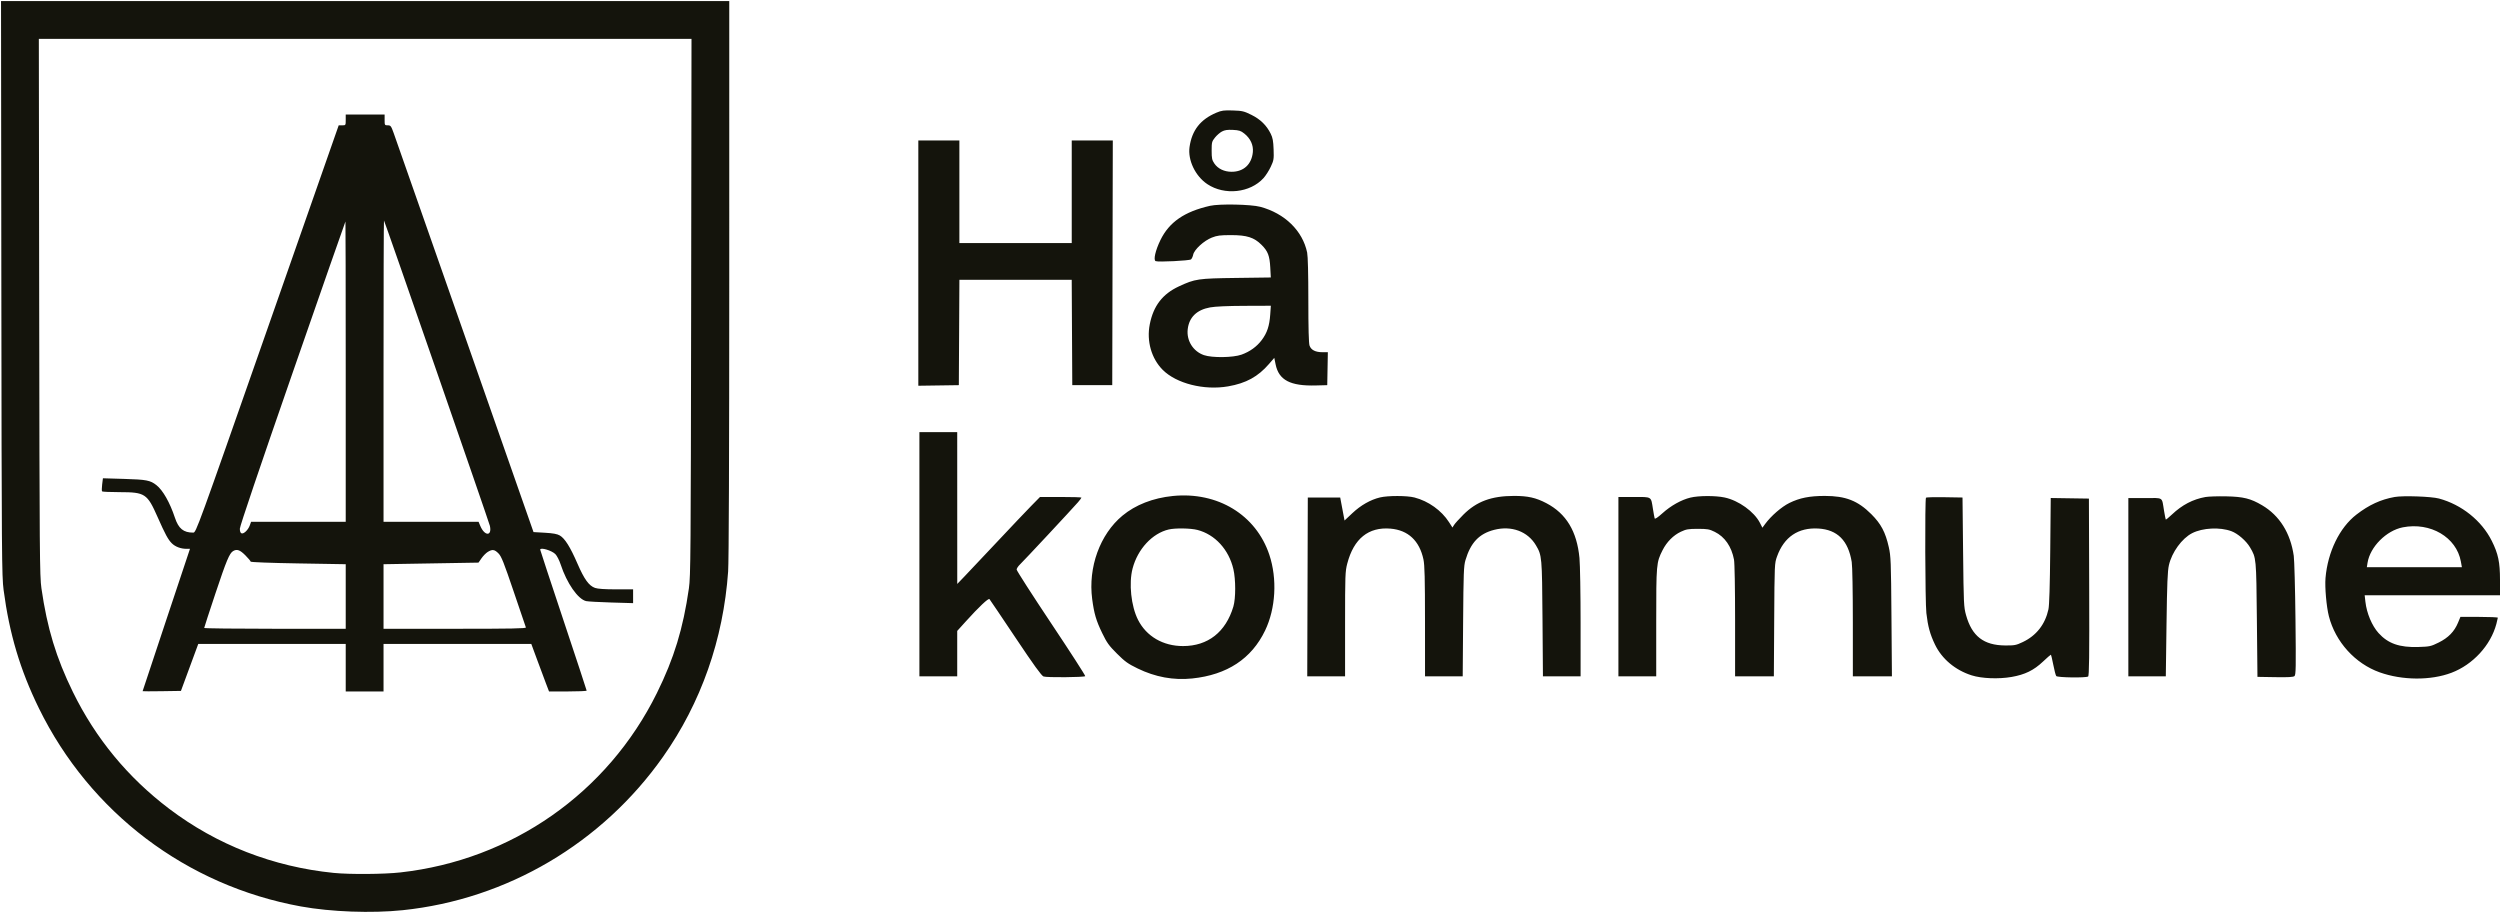 <svg xmlns="http://www.w3.org/2000/svg" width="2314" height="844" viewBox="0 0 2314 844" version="1.1"><path d="" stroke="none" fill="#18140c" fill-rule="evenodd"/><path d="M 1.250 266.750 C 1.530 514.434, 1.671 533.418, 3.324 546 C 8.660 586.608, 18.654 620.120, 35.980 655.500 C 83.307 752.143, 172.677 819.752, 278.554 839.008 C 306.374 844.068, 344.096 845.453, 372.778 842.468 C 469.248 832.428, 557.274 780.555, 613.693 700.500 C 648.903 650.539, 669.513 591.885, 673.956 529 C 674.614 519.679, 674.984 422.787, 674.990 257.750 L 675 1 337.975 1 L 0.950 1 1.250 266.750 M 36.280 284.250 C 36.587 512.996, 36.749 533.443, 38.339 544.500 C 43.650 581.417, 51.971 608.840, 67.468 640.500 C 88.467 683.403, 118.274 719.572, 156.500 748.536 C 200.649 781.988, 252.784 802.322, 308.856 807.959 C 323.708 809.452, 355.314 809.225, 370.615 807.515 C 473.710 795.997, 562.281 734.060, 608.019 641.500 C 623.887 609.388, 632.283 581.914, 637.659 544.500 C 639.247 533.449, 639.410 512.870, 639.720 284.250 L 640.057 36 338.002 36 L 35.947 36 36.280 284.250 M 1125.909 104.290 C 1111.129 110.522, 1103.259 120.557, 1101.043 136 C 1099.295 148.183, 1106.372 162.990, 1117.500 170.431 C 1133.435 181.086, 1157.160 178.527, 1169.547 164.816 C 1171.569 162.578, 1174.565 157.879, 1176.206 154.374 C 1178.989 148.427, 1179.165 147.352, 1178.844 138.251 C 1178.573 130.581, 1178.010 127.505, 1176.203 123.838 C 1172.361 116.038, 1166.619 110.415, 1158.297 106.302 C 1151.391 102.889, 1149.878 102.532, 1141.112 102.246 C 1132.824 101.976, 1130.730 102.258, 1125.909 104.290 M 320 111 C 320 115.973, 319.983 116, 316.750 116.006 L 313.500 116.012 247.500 304.497 C 182.393 490.430, 181.464 492.982, 178.875 492.991 C 169.853 493.022, 165.259 489.300, 161.924 479.257 C 157.234 465.130, 150.788 453.767, 144.785 449.046 C 139.085 444.562, 135.597 443.887, 115 443.279 L 95.268 442.698 94.552 448.433 C 94.158 451.587, 94.135 454.468, 94.502 454.834 C 94.868 455.200, 102.218 455.515, 110.834 455.532 C 134.296 455.581, 136.254 456.868, 145.860 478.569 C 152.956 494.600, 155.554 499.401, 158.996 502.843 C 162.225 506.071, 167.304 507.985, 172.669 507.994 L 175.839 508 153.919 573.741 C 141.864 609.899, 132 639.610, 132 639.765 C 132 639.919, 139.982 639.923, 149.739 639.773 L 167.478 639.500 175.489 617.774 L 183.500 596.048 251.750 596.024 L 320 596 320 618 L 320 640 337.500 640 L 355 640 355 618 L 355 596 423.379 596 L 491.758 596 497.015 610.250 C 499.906 618.087, 503.600 627.987, 505.223 632.250 L 508.175 640 525.588 640 C 535.164 640, 543 639.659, 543 639.241 C 543 638.824, 533.325 609.465, 521.500 574 C 509.675 538.535, 500 509.176, 500 508.759 C 500 506.356, 510.614 509.461, 514.011 512.857 C 515.494 514.340, 517.696 518.628, 518.970 522.513 C 524.648 539.833, 534.905 554.590, 542.507 556.378 C 544.153 556.765, 554.612 557.349, 565.750 557.676 L 586 558.271 586 551.885 L 586 545.500 570.250 545.500 C 559.740 545.500, 553.258 545.060, 550.766 544.178 C 545.105 542.173, 540.826 536.262, 534.509 521.715 C 527.811 506.292, 522.823 498.337, 518.160 495.641 C 515.704 494.222, 512.039 493.550, 504.319 493.105 L 493.819 492.500 430.425 311.500 C 395.559 211.950, 365.854 127.237, 364.414 123.250 C 361.985 116.519, 361.589 116, 358.899 116 C 356.087 116, 356 115.850, 356 111 L 356 106 338 106 L 320 106 320 111 M 1131.071 121.697 C 1129.185 122.689, 1126.260 125.231, 1124.571 127.346 C 1121.703 130.937, 1121.500 131.737, 1121.500 139.420 C 1121.500 146.546, 1121.835 148.143, 1124 151.339 C 1127.282 156.185, 1133.162 159, 1140 159 C 1151.121 159, 1158.563 152.102, 1159.639 140.797 C 1160.259 134.274, 1157.434 128.155, 1151.694 123.587 C 1148.469 121.022, 1146.864 120.508, 1141.194 120.226 C 1136.185 119.978, 1133.637 120.348, 1131.071 121.697 M 850 243.522 L 850 357.044 868.750 356.772 L 887.500 356.500 887.760 307.750 L 888.019 259 940 259 L 991.981 259 992.240 307.750 L 992.500 356.500 1011 356.500 L 1029.500 356.500 1029.754 243.250 L 1030.009 130 1011.004 130 L 992 130 992 177.500 L 992 225 940 225 L 888 225 888 177.500 L 888 130 869 130 L 850 130 850 243.522 M 1120.033 190.495 C 1096.270 195.889, 1082.181 205.614, 1074.106 222.197 C 1069.401 231.860, 1067.384 240.826, 1069.714 241.720 C 1072.320 242.721, 1100.942 241.293, 1102.391 240.091 C 1103.143 239.466, 1104.046 237.521, 1104.396 235.768 C 1105.337 231.067, 1114.325 222.796, 1121.595 219.941 C 1126.608 217.972, 1129.313 217.621, 1139.500 217.621 C 1154.165 217.621, 1160.803 219.750, 1167.726 226.673 C 1173.579 232.526, 1175.175 236.693, 1175.768 247.664 L 1176.264 256.828 1144.382 257.254 C 1108.796 257.728, 1106.250 258.102, 1091.267 265.041 C 1076.055 272.087, 1067.593 283.087, 1064.222 300.198 C 1061.160 315.738, 1065.763 331.893, 1076.236 342.367 C 1088.886 355.017, 1114.548 361.486, 1136.731 357.617 C 1153.389 354.711, 1164.384 348.686, 1174.603 336.865 L 1179.473 331.230 1180.724 337.359 C 1183.677 351.838, 1194.320 357.407, 1217.844 356.783 L 1228.500 356.500 1228.776 341.250 L 1229.052 326 1223.976 326 C 1217.524 326, 1213.522 323.937, 1212.108 319.881 C 1211.371 317.765, 1211 303.719, 1211 277.900 C 1211 253.633, 1210.589 237.113, 1209.903 233.799 C 1205.725 213.616, 1189.183 197.465, 1166.500 191.421 C 1157.855 189.118, 1128.663 188.536, 1120.033 190.495 M 355 343.333 L 355 483 398.987 483 L 442.973 483 444.525 486.713 C 448.584 496.430, 455.577 496.458, 453.445 486.750 C 452.684 483.284, 356.091 204.772, 355.411 204.083 C 355.185 203.854, 355 266.517, 355 343.333 M 270.750 345.328 C 240.432 432.597, 222 487.052, 222 489.357 C 222 491.783, 222.536 493.268, 223.551 493.658 C 225.601 494.445, 229.675 490.540, 231.198 486.328 L 232.402 483 276.201 483 L 320 483 320 344 C 320 267.550, 319.887 205.001, 319.750 205.002 C 319.613 205.003, 297.563 268.150, 270.750 345.328 M 1120.074 284.525 C 1107.729 286.759, 1100.657 293.641, 1099.353 304.686 C 1098.106 315.249, 1104.313 325.201, 1114.327 328.695 C 1121.862 331.324, 1141.315 331.075, 1149.168 328.249 C 1156.949 325.448, 1163.290 320.863, 1167.907 314.696 C 1172.846 308.100, 1174.977 301.706, 1175.713 291.275 L 1176.297 283 1151.899 283.090 C 1136.208 283.148, 1124.850 283.660, 1120.074 284.525 M 851 513 L 851 626 868.500 626 L 886 626 886 604.991 L 886 583.983 893.901 575.241 C 906.189 561.645, 914.869 553.458, 915.848 554.539 C 916.327 555.068, 927.191 571.171, 939.992 590.325 C 956.920 615.655, 963.979 625.423, 965.883 626.149 C 968.704 627.226, 1003.385 626.954, 1004.489 625.847 C 1004.847 625.488, 990.708 603.554, 973.070 577.105 C 955.431 550.656, 941 528.196, 941 527.195 C 941 526.193, 942.402 524.052, 944.116 522.437 C 947.476 519.270, 992.388 471.116, 997.750 464.931 C 999.538 462.869, 1001 460.916, 1001 460.591 C 1001 460.266, 992.366 460, 981.814 460 L 962.629 460 954.523 468.250 C 950.065 472.788, 935.862 487.750, 922.960 501.500 C 910.058 515.250, 896.472 529.650, 892.768 533.500 L 886.034 540.500 886.017 470.250 L 886 400 868.500 400 L 851 400 851 513 M 1085.500 459.093 C 1067.187 460.945, 1051.027 467.262, 1038.930 477.297 C 1018.134 494.548, 1007.056 525.087, 1010.925 554.500 C 1012.699 567.990, 1014.594 574.435, 1020.167 585.943 C 1024.543 594.980, 1026.388 597.547, 1033.862 604.999 C 1041.284 612.399, 1043.979 614.333, 1053 618.731 C 1069.352 626.703, 1086.207 629.794, 1103.500 627.994 C 1135.810 624.630, 1158.420 609.750, 1170.989 583.579 C 1180.808 563.132, 1182.330 535.833, 1174.894 513.500 C 1162.586 476.531, 1127.032 454.892, 1085.500 459.093 M 1277.272 460.437 C 1268.481 462.567, 1259.578 467.634, 1251.807 474.928 L 1244.500 481.786 1242.498 471.143 L 1240.496 460.500 1225.498 460.500 L 1210.500 460.500 1210.244 543.250 L 1209.988 626 1227.494 626 L 1245 626 1245 577.688 C 1245 532.223, 1245.121 528.916, 1247.047 521.563 C 1253.070 498.567, 1266.678 487.593, 1287.052 489.301 C 1303.357 490.668, 1313.883 500.521, 1317.557 517.856 C 1318.661 523.063, 1318.969 535.474, 1318.983 575.250 L 1319 626 1336.442 626 L 1353.883 626 1354.261 575.250 C 1354.596 530.379, 1354.844 523.810, 1356.405 518.543 C 1361.229 502.268, 1369.060 493.994, 1383.033 490.412 C 1399.055 486.305, 1414.075 491.873, 1421.672 504.736 C 1427.212 514.116, 1427.306 515.171, 1427.739 572.750 L 1428.140 626 1445.570 626 L 1463 626 1462.999 576.750 C 1462.999 549.663, 1462.530 522.550, 1461.958 516.500 C 1459.625 491.821, 1449.703 475.383, 1431.321 465.747 C 1421.656 460.679, 1414.163 458.997, 1401.356 459.017 C 1380.430 459.051, 1366.705 464.143, 1354.433 476.426 C 1350.546 480.317, 1346.698 484.578, 1345.881 485.895 L 1344.395 488.291 1341.169 483.264 C 1334.245 472.473, 1322.164 463.841, 1309.297 460.489 C 1302.341 458.677, 1284.652 458.649, 1277.272 460.437 M 1564.645 460.584 C 1556.249 462.616, 1546.505 468.068, 1538.736 475.080 C 1534.367 479.023, 1531.846 480.693, 1531.564 479.830 C 1531.325 479.099, 1530.597 475.125, 1529.947 471 C 1528.104 459.308, 1529.204 460, 1512.465 460 L 1498 460 1498 543 L 1498 626 1515.500 626 L 1533 626 1533 576.210 C 1533 521.855, 1533.103 520.682, 1538.892 509.213 C 1542.734 501.602, 1548.880 495.416, 1555.845 492.151 C 1560.782 489.837, 1562.770 489.500, 1571.500 489.500 C 1580.420 489.500, 1582.114 489.801, 1587.182 492.290 C 1596.433 496.833, 1602.698 505.863, 1604.992 517.960 C 1605.587 521.096, 1606 544.316, 1606 574.636 L 1606 626 1623.943 626 L 1641.886 626 1642.198 573.750 C 1642.507 521.960, 1642.530 521.443, 1644.836 515.040 C 1651.340 496.981, 1664.434 488.131, 1683.054 489.209 C 1700.681 490.230, 1710.736 500.315, 1713.965 520.213 C 1714.560 523.879, 1714.988 547.242, 1714.992 576.250 L 1715 626 1733.081 626 L 1751.161 626 1750.733 570.750 C 1750.337 519.563, 1750.154 514.827, 1748.251 506.349 C 1745.162 492.590, 1741.066 484.874, 1732.095 475.914 C 1719.616 463.450, 1708.310 459.020, 1689 459.029 C 1674.931 459.036, 1665.765 460.859, 1656.240 465.546 C 1649.001 469.109, 1639.303 477.518, 1633.828 484.980 L 1631.275 488.459 1628.991 483.982 C 1623.690 473.591, 1609.260 463.222, 1596.270 460.469 C 1587.774 458.669, 1572.324 458.725, 1564.645 460.584 M 2041.347 460.042 C 2029.814 462.087, 2019.752 467.338, 2010.378 476.204 C 2007.408 479.013, 2004.831 481.129, 2004.652 480.906 C 2004.473 480.683, 2003.763 477.125, 2003.073 473 C 2000.816 459.495, 2003.034 461, 1985.392 461 L 1970 461 1970 543.500 L 1970 626 1987.337 626 L 2004.674 626 2005.324 578.003 C 2005.842 539.777, 2006.295 528.600, 2007.546 523.096 C 2010.254 511.193, 2019.578 498.354, 2029.033 493.509 C 2038.724 488.543, 2054.791 487.735, 2065.403 491.678 C 2071.331 493.880, 2079.118 500.639, 2082.627 506.626 C 2088.430 516.529, 2088.388 516.087, 2088.966 573.500 L 2089.500 626.500 2105.867 626.775 C 2117.896 626.978, 2122.636 626.717, 2123.751 625.792 C 2125.085 624.685, 2125.198 618.315, 2124.689 573.017 C 2124.371 544.682, 2123.659 518.350, 2123.107 514.500 C 2120.086 493.418, 2109.987 477.255, 2093.881 467.724 C 2083.219 461.413, 2076.515 459.745, 2060.500 459.416 C 2052.800 459.258, 2044.181 459.539, 2041.347 460.042 M 2216.512 460.005 C 2203.569 462.333, 2192.805 467.289, 2181.109 476.305 C 2165.519 488.323, 2154.566 510.786, 2152.490 535 C 2151.758 543.537, 2153.358 561.626, 2155.626 570.442 C 2161.721 594.138, 2179.905 614.209, 2202.627 622.323 C 2223.634 629.825, 2249.965 629.974, 2269.123 622.700 C 2288.953 615.171, 2305.372 597.299, 2310.643 577.505 C 2311.376 574.752, 2311.982 572.163, 2311.988 571.750 C 2311.995 571.337, 2304.208 571, 2294.684 571 L 2277.368 571 2275.114 576.439 C 2271.734 584.592, 2266.118 590.338, 2257.238 594.727 C 2250.028 598.290, 2248.994 598.518, 2238.478 598.852 C 2220.991 599.407, 2210.386 595.704, 2201.596 585.975 C 2195.481 579.206, 2190.625 567.644, 2189.418 556.982 L 2188.742 551 2251.371 551 L 2314 551 2314 536.730 C 2314 520.398, 2312.324 512.473, 2306.348 500.553 C 2296.994 481.896, 2278.527 467.106, 2257.500 461.433 C 2250.481 459.539, 2224.193 458.623, 2216.512 460.005 M 1782.690 460.643 C 1781.589 461.744, 1781.909 557.557, 1783.047 567.500 C 1784.456 579.813, 1786.444 587.068, 1791.019 596.595 C 1797.413 609.907, 1809.773 620.282, 1825 625.117 C 1834.244 628.052, 1849.927 628.675, 1861.917 626.584 C 1874.302 624.425, 1882.405 620.470, 1890.943 612.415 C 1894.683 608.887, 1897.970 606, 1898.248 606 C 1898.525 606, 1899.545 610.163, 1900.515 615.250 C 1901.485 620.337, 1902.721 625.063, 1903.262 625.750 C 1904.381 627.173, 1930.588 627.548, 1932.756 626.172 C 1933.750 625.541, 1933.959 608.326, 1933.756 543.437 L 1933.500 461.500 1915.832 461.227 L 1898.165 460.955 1897.701 509.727 C 1897.392 542.236, 1896.837 560.334, 1896.038 564 C 1892.997 577.951, 1884.835 588.341, 1872.223 594.315 C 1866.086 597.223, 1864.673 597.495, 1856 597.438 C 1836.122 597.307, 1825.228 588.875, 1819.791 569.414 C 1817.683 561.868, 1817.556 559.153, 1817.040 511 L 1816.500 460.500 1799.940 460.227 C 1790.832 460.076, 1783.069 460.264, 1782.690 460.643 M 2224.045 488.092 C 2208.777 491.085, 2193.755 506.170, 2191.405 520.869 L 2190.744 525 2234.736 525 L 2278.727 525 2277.780 519.750 C 2273.726 497.274, 2249.629 483.077, 2224.045 488.092 M 1081.746 490.086 C 1066.537 493.670, 1053.075 508.192, 1048.339 526.124 C 1044.707 539.876, 1046.935 561.045, 1053.348 573.699 C 1061.108 589.013, 1076.511 598, 1095 598 C 1118.065 598, 1134.559 585.063, 1141.603 561.448 C 1143.855 553.899, 1143.860 536.333, 1141.612 526.750 C 1137.365 508.643, 1124.616 494.740, 1108.380 490.511 C 1102.115 488.879, 1087.834 488.651, 1081.746 490.086 M 215.828 510.037 C 212.405 512.034, 209.599 518.736, 199.427 549.218 C 193.692 566.403, 189 580.810, 189 581.232 C 189 581.654, 218.475 582, 254.500 582 L 320 582 320 552.121 L 320 522.242 276 521.500 C 250.184 521.065, 232 520.375, 232 519.832 C 232 519.322, 229.771 516.676, 227.048 513.952 C 222.068 508.973, 219.304 508.008, 215.828 510.037 M 451.500 510.838 C 449.850 511.844, 447.239 514.489, 445.697 516.714 L 442.894 520.760 398.947 521.501 L 355 522.242 355 552.121 L 355 582 421.107 582 C 473.571 582, 487.119 581.742, 486.755 580.750 C 486.503 580.063, 481.416 565.100, 475.451 547.500 C 466.291 520.472, 464.108 514.995, 461.403 512.250 C 457.743 508.537, 455.740 508.251, 451.500 510.838" stroke="none" fill="#14140c" fill-rule="evenodd"/></svg>